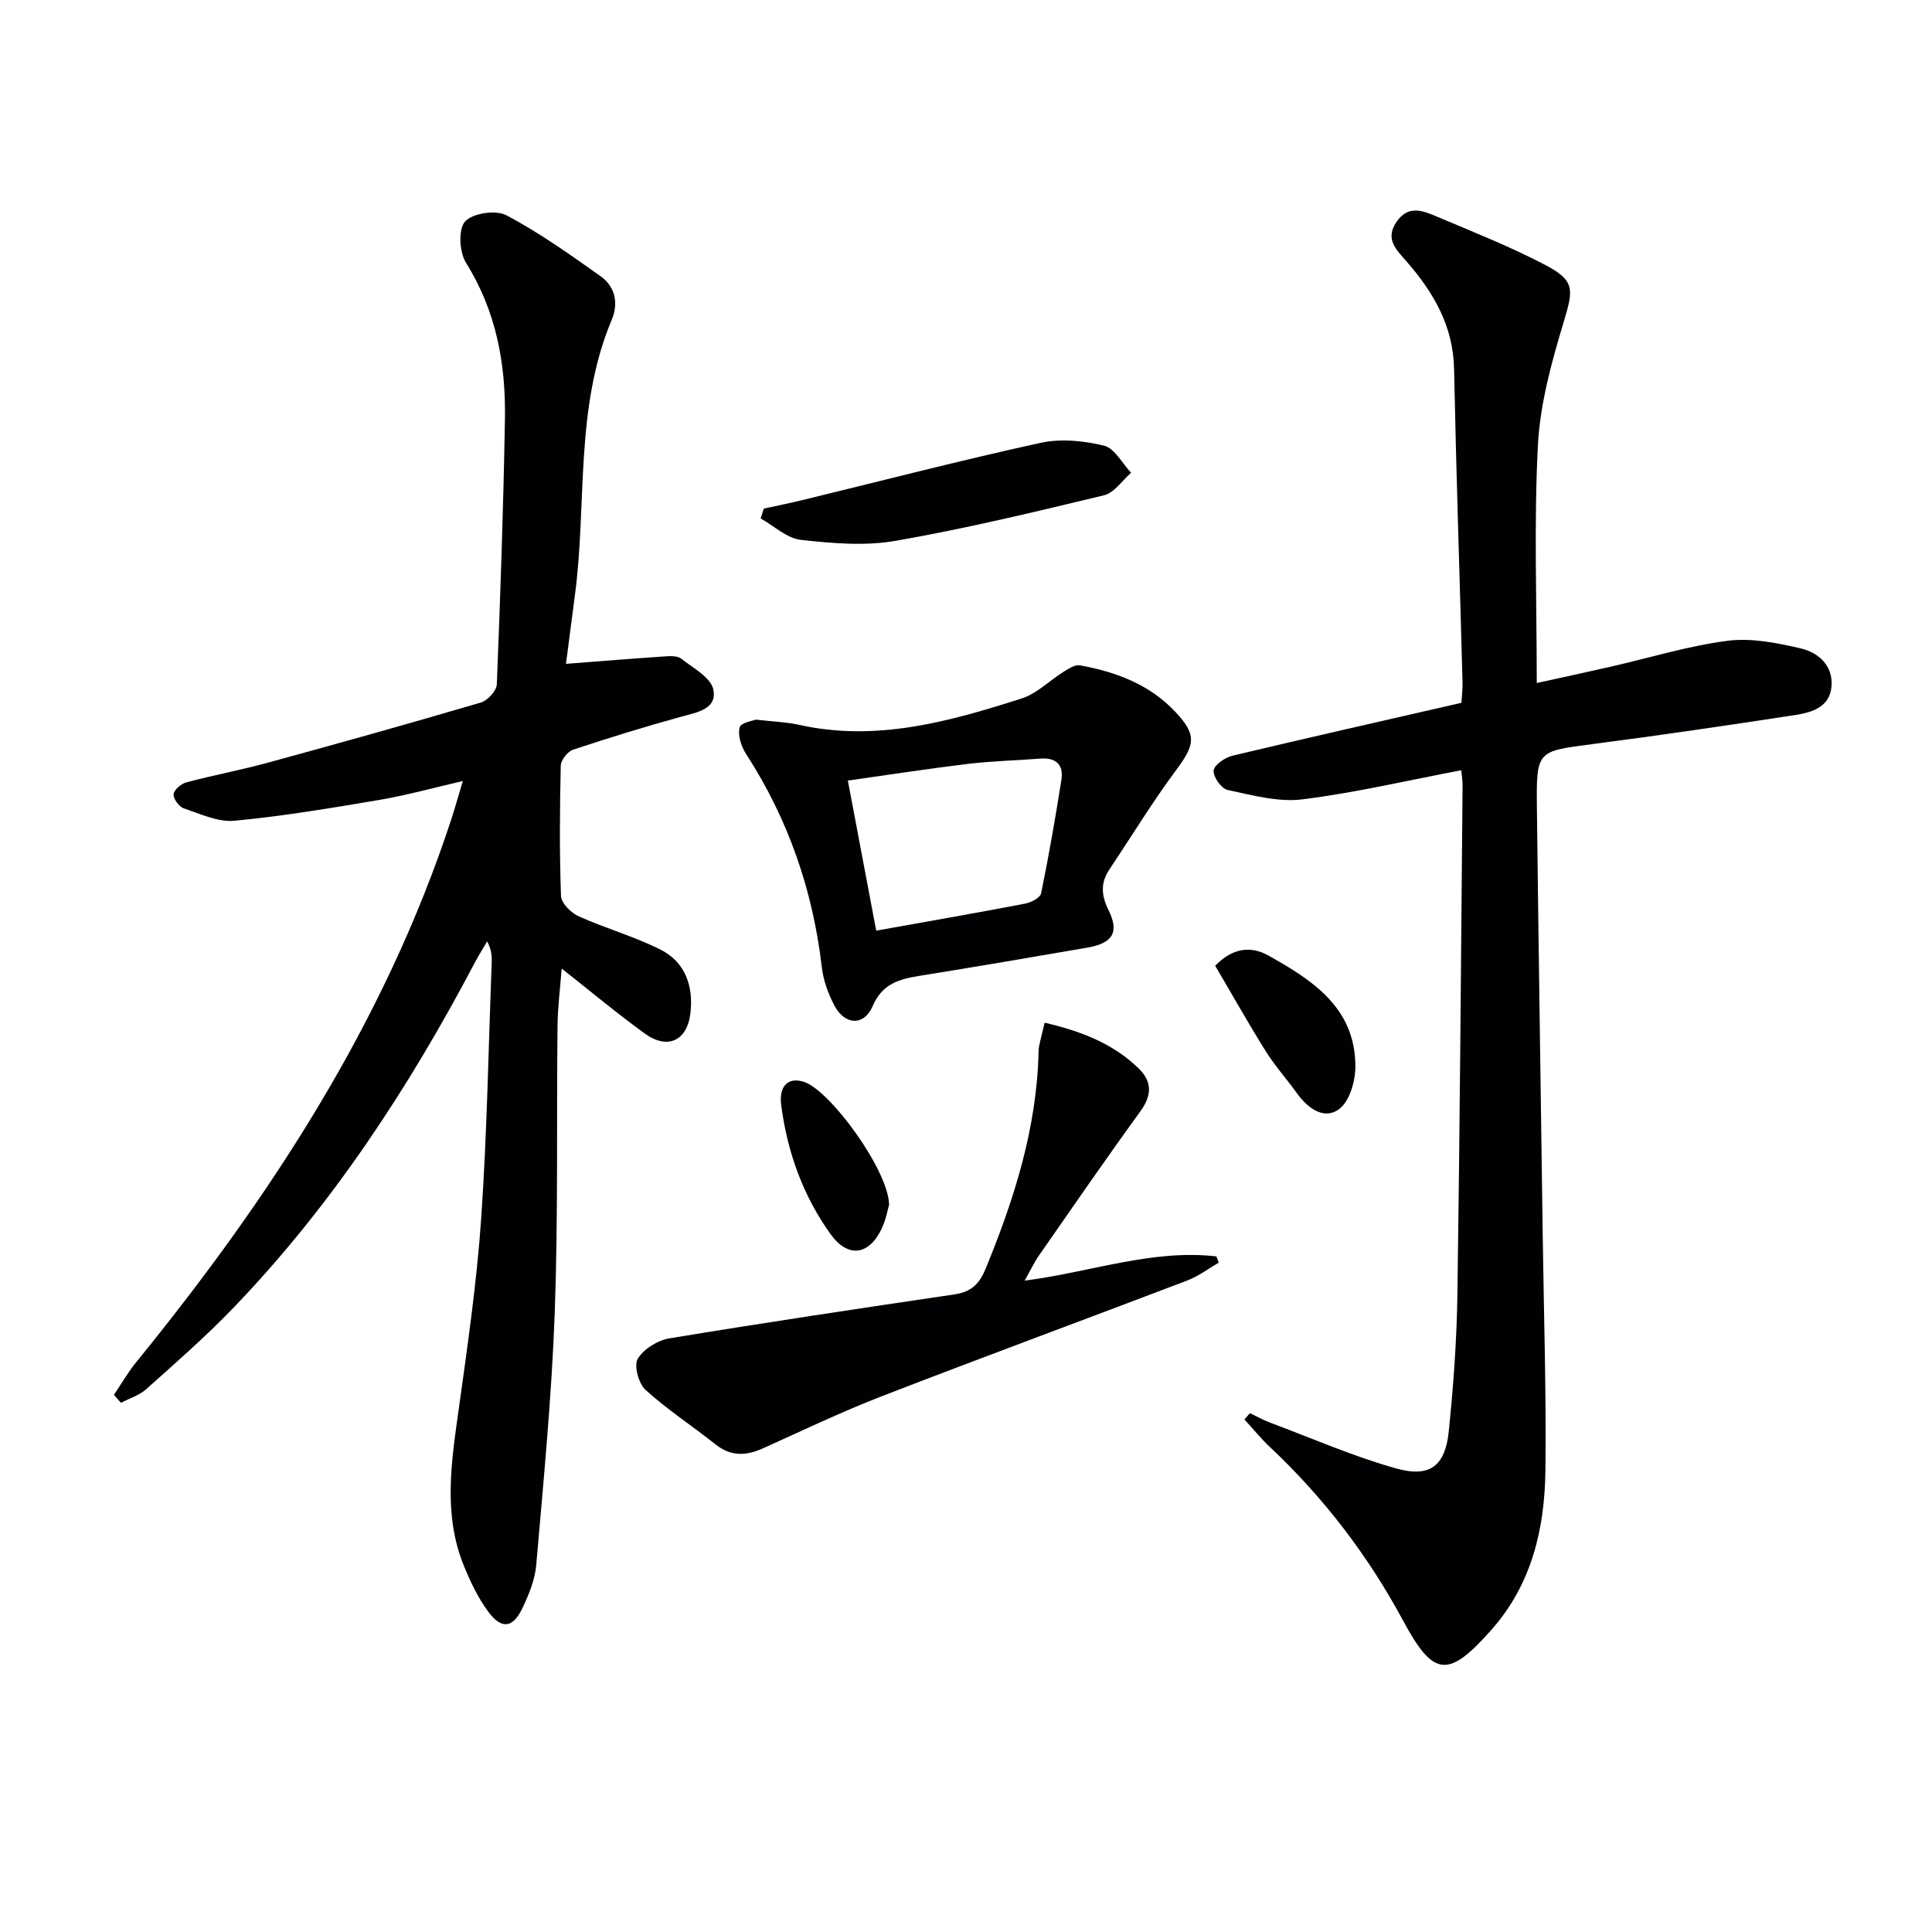 <svg enable-background="new 0 0 400 400" viewBox="0 0 400 400" xmlns="http://www.w3.org/2000/svg"><g fill="#010104"><path d="m23.59 288.79c1.52-2.25 2.87-4.63 4.58-6.73 27.68-34.01 51.43-70.29 65.24-112.35.77-2.35 1.43-4.74 2.41-8-6.16 1.41-11.69 2.96-17.32 3.91-9.95 1.69-19.93 3.36-29.96 4.31-3.4.32-7.07-1.42-10.49-2.57-.98-.33-2.19-1.98-2.11-2.92.08-.91 1.55-2.17 2.63-2.46 5.6-1.49 11.31-2.55 16.9-4.08 14.73-4.02 29.44-8.14 44.09-12.45 1.39-.41 3.24-2.42 3.3-3.75.74-18.28 1.36-36.57 1.68-54.86.2-11.45-1.78-22.4-8.06-32.43-1.38-2.2-1.63-6.95-.2-8.55 1.54-1.72 6.37-2.45 8.55-1.3 6.84 3.61 13.21 8.16 19.54 12.65 3.01 2.14 3.72 5.6 2.29 8.98-7.7 18.29-5.12 37.92-7.61 56.88-.64 4.88-1.27 9.75-1.87 14.37 7.11-.55 13.79-1.09 20.47-1.54 1.13-.08 2.61-.14 3.39.47 2.47 1.94 6.14 3.9 6.65 6.4.83 4.06-3.4 4.72-6.71 5.63-7.5 2.07-14.95 4.36-22.34 6.82-1.12.38-2.51 2.14-2.54 3.3-.21 8.99-.28 18 .05 26.98.06 1.48 2.05 3.48 3.62 4.19 5.56 2.51 11.53 4.18 16.97 6.91 5.15 2.58 6.85 7.59 6.21 13.13-.67 5.78-4.75 7.66-9.44 4.26-5.78-4.18-11.26-8.77-17.22-13.46-.29 3.89-.82 7.89-.86 11.9-.22 19.82.14 39.66-.58 59.47-.64 17.4-2.33 34.77-3.83 52.14-.26 3.05-1.54 6.13-2.88 8.95-1.95 4.09-4.31 4.4-7.04.71-2.14-2.89-3.74-6.27-5.1-9.62-4.29-10.63-2.54-21.47-1.02-32.36 1.83-13.14 3.74-26.32 4.65-39.54 1.21-17.58 1.5-35.23 2.17-52.85.05-1.31.01-2.62-.94-4.42-.84 1.43-1.73 2.83-2.5 4.29-13.71 26.03-29.71 50.47-50.19 71.73-5.65 5.86-11.81 11.24-17.89 16.68-1.44 1.29-3.48 1.91-5.24 2.83-.47-.55-.96-1.1-1.45-1.65z"/><path d="m258.78 292.58c1.42.67 2.8 1.44 4.26 1.99 8.67 3.24 17.2 7 26.08 9.47 6.95 1.93 10.09-.57 10.82-7.62.97-9.41 1.66-18.88 1.8-28.34.51-35.12.75-70.25 1.07-105.38.01-1.12-.19-2.23-.28-3.23-11.11 2.11-21.94 4.67-32.91 6.03-5.02.62-10.38-.87-15.47-1.95-1.28-.27-3.02-2.75-2.88-4.03.13-1.18 2.37-2.69 3.91-3.06 15.65-3.74 31.35-7.27 47.39-10.95.08-1.36.27-2.82.23-4.28-.58-21.62-1.31-43.23-1.75-64.85-.18-8.91-4.26-15.85-9.84-22.25-2.08-2.39-4.55-4.61-2.06-8.22 2.48-3.6 5.56-2.24 8.44-1.02 7.47 3.16 15.06 6.16 22.23 9.91 6.32 3.3 5.95 5.12 3.96 11.74-2.51 8.35-4.92 17-5.37 25.62-.84 16.1-.24 32.27-.24 49.25 5.41-1.19 10.32-2.24 15.22-3.36 8.08-1.84 16.08-4.31 24.26-5.38 4.9-.64 10.19.42 15.12 1.56 3.64.84 6.75 3.49 6.43 7.83-.33 4.34-4.06 5.45-7.53 5.98-13.95 2.13-27.92 4.2-41.92 6.01-11.55 1.5-11.68 1.33-11.55 13.17.34 29.63.81 59.26 1.21 88.88.22 16.14.75 32.29.55 48.42-.15 12-2.84 23.47-11.11 32.84-9.04 10.24-12.06 9.87-18.38-1.87-7.24-13.45-16.41-25.43-27.55-35.9-1.88-1.77-3.52-3.8-5.27-5.71.38-.44.75-.87 1.13-1.3z"/><path d="m156.51 148.99c3.86.45 6.39.51 8.8 1.05 16.07 3.62 31.23-.63 46.26-5.45 3.15-1.01 5.75-3.72 8.67-5.53 1.02-.63 2.34-1.5 3.36-1.31 7.47 1.36 14.43 3.96 19.77 9.66 4.45 4.74 4.06 6.75.17 11.98-4.93 6.63-9.24 13.73-13.85 20.61-1.87 2.79-1.68 5.41-.2 8.39 2.28 4.59.94 6.89-4.34 7.8-11.59 2.01-23.18 3.98-34.79 5.85-4.2.68-7.69 1.62-9.68 6.26-1.79 4.16-5.75 3.98-7.9-.07-1.3-2.44-2.31-5.24-2.63-7.97-1.86-15.95-6.95-30.67-15.69-44.17-1-1.54-1.76-3.87-1.32-5.49.28-1.03 2.95-1.42 3.37-1.61zm24.9 43.69c10.63-1.9 20.75-3.66 30.83-5.59 1.24-.24 3.12-1.22 3.31-2.14 1.6-7.8 2.97-15.65 4.2-23.51.49-3.12-1.14-4.64-4.39-4.38-4.97.39-9.96.5-14.91 1.09-8.16.98-16.29 2.24-24.91 3.46 1.99 10.54 3.86 20.43 5.87 31.07z"/><path d="m212.15 265.14c13.72-1.77 26.38-6.54 39.68-5.02.17.43.34.86.51 1.29-2.16 1.25-4.2 2.81-6.49 3.69-21.09 8.04-42.27 15.84-63.32 23.99-8.35 3.23-16.44 7.12-24.61 10.79-3.46 1.56-6.6 1.69-9.76-.82-4.79-3.81-9.97-7.18-14.49-11.28-1.45-1.31-2.47-5.04-1.64-6.44 1.21-2.04 4.14-3.85 6.58-4.25 19.64-3.25 39.32-6.19 59.01-9.1 3.37-.5 5.1-2.07 6.41-5.24 5.98-14.52 10.67-29.3 11-45.18.01-.66.17-1.31.32-1.96.25-1.12.54-2.24.94-3.87 7.36 1.72 14.06 4.22 19.44 9.45 2.79 2.71 2.81 5.53.41 8.84-7.13 9.83-14.02 19.83-20.96 29.8-1.03 1.44-1.79 3.09-3.03 5.31z"/><path d="m158.14 105.3c2.69-.59 5.39-1.13 8.06-1.78 16.41-3.99 32.77-8.23 49.26-11.84 4.17-.91 8.93-.43 13.12.59 2.19.54 3.75 3.65 5.6 5.61-1.85 1.61-3.48 4.15-5.6 4.66-14.31 3.45-28.64 6.9-43.13 9.43-6.36 1.11-13.15.53-19.65-.2-2.9-.32-5.55-2.89-8.32-4.43.22-.68.44-1.36.66-2.04z"/><path d="m251.59 199.95c3.61-3.75 7.43-4.13 11-2.13 9.08 5.08 17.93 10.76 18.03 22.79.03 3.08-1.14 7.32-3.32 8.98-3.1 2.36-6.48-.06-8.74-3.19-2.13-2.96-4.59-5.7-6.52-8.78-3.59-5.75-6.91-11.66-10.45-17.67z"/><path d="m184.08 249.43c-.26.86-.63 3.02-1.53 4.93-2.66 5.63-7.05 6.11-10.62 1.12-5.71-7.98-8.92-16.98-10.19-26.65-.52-3.99 1.44-5.86 4.63-4.87 5.43 1.67 17.58 18.3 17.71 25.47z"/></g></svg>